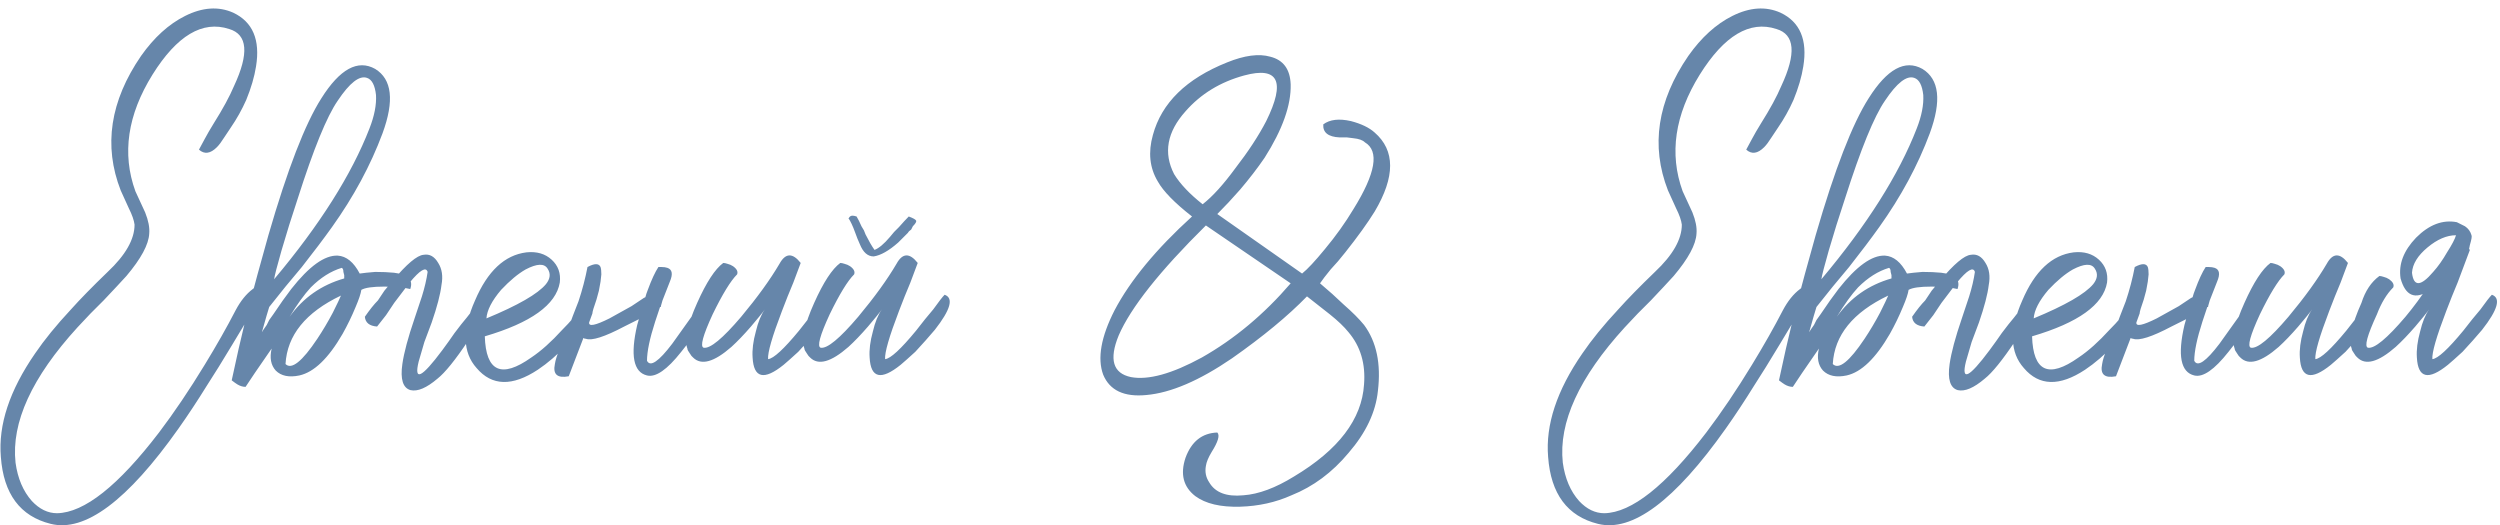 <?xml version="1.0" encoding="UTF-8"?> <svg xmlns="http://www.w3.org/2000/svg" width="276" height="58" viewBox="0 0 276 58" fill="none"> <path d="M29.435 32C28.955 32.6 27.695 34.61 25.655 38.03C24.575 39.83 23.645 41.33 22.865 42.53C21.785 44.27 20.735 45.86 19.715 47.3C14.075 55.28 9.365 58.79 5.585 57.83C2.225 56.99 0.395 54.53 0.095 50.45C-0.205 46.91 1.055 43.1 3.875 39.02C4.895 37.52 6.215 35.9 7.835 34.16C8.855 33.02 10.205 31.64 11.885 30.02C13.865 28.16 14.855 26.42 14.855 24.8C14.795 24.32 14.585 23.72 14.225 23L13.775 22.01L13.325 21.02C11.405 16.1 12.155 11.15 15.575 6.17C17.015 4.13 18.635 2.66 20.435 1.76C22.355 0.8 24.125 0.68 25.745 1.4C27.905 2.42 28.745 4.4 28.265 7.34C28.085 8.48 27.725 9.71 27.185 11.03C26.705 12.11 26.135 13.13 25.475 14.09L25.115 14.63L24.755 15.17C24.455 15.65 24.185 16.01 23.945 16.25C23.225 16.97 22.565 17.06 21.965 16.52C22.085 16.28 22.295 15.89 22.595 15.35L23.045 14.54L23.585 13.64C24.605 12.02 25.355 10.64 25.835 9.5C27.515 5.9 27.335 3.8 25.295 3.2C22.355 2.24 19.535 3.92 16.835 8.24C14.075 12.68 13.445 16.97 14.945 21.11L15.485 22.28L16.025 23.45C16.385 24.35 16.535 25.13 16.475 25.79C16.415 26.99 15.575 28.55 13.955 30.47C13.355 31.13 12.515 32.03 11.435 33.17L9.995 34.61L8.555 36.14C3.515 41.66 1.235 46.64 1.715 51.08C1.955 52.82 2.555 54.23 3.515 55.31C4.355 56.21 5.285 56.66 6.305 56.66C9.305 56.6 13.055 53.63 17.555 47.75C19.235 45.53 20.915 43.04 22.595 40.28C23.915 38.12 25.055 36.11 26.015 34.25C26.555 33.23 27.185 32.45 27.905 31.91C28.685 31.25 29.195 31.28 29.435 32ZM31.521 40.19C32.181 40.85 33.352 39.92 35.032 37.4C35.632 36.5 36.202 35.54 36.742 34.52C37.221 33.56 37.522 32.93 37.642 32.63C33.742 34.49 31.701 37.01 31.521 40.19ZM37.731 29.57C36.532 29.93 35.392 30.65 34.312 31.73C33.592 32.51 32.812 33.59 31.971 34.97C33.471 32.87 35.481 31.46 38.002 30.74V30.38L37.911 30.02C37.911 29.78 37.852 29.63 37.731 29.57ZM40.522 8.6C39.681 8.3 38.602 9.14 37.282 11.12C36.081 12.86 34.611 16.46 32.871 21.92C32.212 23.9 31.611 25.82 31.072 27.68C30.591 29.36 30.322 30.41 30.262 30.83C35.301 24.83 38.812 19.28 40.791 14.18C41.331 12.8 41.572 11.57 41.511 10.49C41.392 9.41 41.062 8.78 40.522 8.6ZM28.912 36.68C28.971 36.56 29.151 36.29 29.451 35.87L29.721 35.33L30.172 34.7C30.892 33.62 31.552 32.69 32.151 31.91C34.132 29.39 35.842 28.16 37.282 28.22C38.242 28.28 39.051 28.94 39.712 30.2L40.431 30.11L41.422 30.02C42.202 30.02 42.892 30.05 43.492 30.11C45.051 30.29 45.651 30.89 45.291 31.91C44.572 31.73 43.611 31.64 42.411 31.64C41.151 31.64 40.312 31.76 39.892 32C39.831 32.42 39.621 33.05 39.261 33.89C38.842 34.91 38.361 35.9 37.822 36.86C36.261 39.56 34.672 41.09 33.051 41.45C31.912 41.69 31.041 41.51 30.442 40.91C29.901 40.31 29.752 39.5 29.991 38.48C28.491 40.64 27.532 42.05 27.111 42.71C26.811 42.71 26.512 42.62 26.212 42.44L25.942 42.26L25.581 41.99C26.061 39.71 26.602 37.34 27.201 34.88C28.041 31.7 28.852 28.73 29.631 25.97C31.732 18.71 33.681 13.67 35.481 10.85C37.522 7.61 39.502 6.53 41.422 7.61C43.282 8.75 43.551 11.12 42.231 14.72C40.911 18.26 39.051 21.71 36.651 25.07C35.752 26.33 34.642 27.8 33.322 29.48L31.521 31.64L29.721 33.89C29.602 34.25 29.331 35.18 28.912 36.68ZM41.63 36.05C40.79 35.99 40.34 35.63 40.28 34.97C40.82 34.19 41.3 33.59 41.72 33.17L42.44 32.09L43.34 31.01C44.9 29.15 46.04 28.19 46.76 28.13C47.42 28.01 47.96 28.31 48.38 29.03C48.8 29.69 48.92 30.5 48.74 31.46C48.62 32.48 48.26 33.86 47.66 35.6L46.85 37.76L46.22 39.92C45.68 42.14 46.55 41.72 48.83 38.66L49.55 37.67L50.18 36.77C50.72 36.05 51.17 35.48 51.53 35.06C52.37 33.92 52.88 33.47 53.06 33.71C53.66 34.01 53.21 35.3 51.71 37.58C50.27 39.74 49.13 41.15 48.29 41.81C47.09 42.83 46.1 43.25 45.32 43.07C44.48 42.83 44.18 41.87 44.42 40.19C44.6 38.93 45.05 37.25 45.77 35.15L46.58 32.72C46.88 31.76 47.09 30.86 47.21 30.02C47.03 29.42 46.37 29.81 45.23 31.19C44.87 31.67 44.3 32.42 43.52 33.44L42.62 34.79L41.63 36.05ZM53.703 35.15C57.183 33.71 59.373 32.45 60.273 31.37C60.753 30.77 60.813 30.2 60.453 29.66C60.093 29.06 59.283 29.09 58.023 29.75C57.183 30.23 56.283 30.98 55.323 32C54.303 33.2 53.763 34.25 53.703 35.15ZM58.113 27.86C59.253 27.74 60.183 28.01 60.903 28.67C61.623 29.33 61.923 30.17 61.803 31.19C61.383 33.65 58.623 35.63 53.523 37.13C53.643 41.03 55.353 41.81 58.653 39.47C59.733 38.75 60.873 37.73 62.073 36.41C62.553 35.93 62.943 35.51 63.243 35.15C63.543 34.79 63.723 34.55 63.783 34.43C64.083 34.19 64.353 34.19 64.593 34.43C64.833 34.61 64.953 34.88 64.953 35.24C64.293 36.2 63.513 37.13 62.613 38.03C61.533 39.17 60.453 40.1 59.373 40.82C56.553 42.68 54.303 42.62 52.623 40.64C51.063 38.9 51.003 36.41 52.443 33.17C53.823 29.93 55.713 28.16 58.113 27.86ZM72.869 33.89L72.329 35.51C71.729 37.37 71.429 38.81 71.429 39.83C71.789 40.55 72.719 39.92 74.219 37.94L75.119 36.68L76.019 35.42C76.739 34.4 77.189 33.77 77.369 33.53C77.669 33.35 77.939 33.35 78.179 33.53L78.449 33.89L78.629 34.16C78.329 34.52 77.819 35.24 77.099 36.32L76.199 37.58L75.209 38.84C73.649 40.82 72.389 41.69 71.429 41.45C69.929 41.09 69.569 39.23 70.349 35.87C70.409 35.63 70.469 35.42 70.529 35.24L70.169 35.42L68.909 36.05C66.749 37.19 65.339 37.64 64.679 37.4C64.559 37.4 64.469 37.37 64.409 37.31L62.789 41.54C61.529 41.78 61.019 41.33 61.259 40.19C61.319 39.77 61.499 39.2 61.799 38.48L62.249 37.49L62.609 36.59L63.239 34.88L63.869 33.26C64.289 32 64.619 30.74 64.859 29.48C65.639 29.06 66.119 29.06 66.299 29.48C66.359 29.66 66.389 29.93 66.389 30.29L66.299 31.1L66.119 32.09L65.849 33.08C65.549 33.92 65.399 34.43 65.399 34.61L65.039 35.6C64.979 36.08 65.729 35.93 67.289 35.15C67.829 34.85 68.639 34.4 69.719 33.8L71.069 32.9L71.249 32.81C71.309 32.57 71.399 32.3 71.519 32C71.939 30.86 72.329 30.02 72.689 29.48H73.049C73.289 29.48 73.499 29.51 73.679 29.57C74.219 29.75 74.309 30.26 73.949 31.1C73.649 31.88 73.379 32.57 73.139 33.17L72.959 33.8V33.89H72.869ZM84.797 39.65C85.397 39.59 86.537 38.54 88.217 36.5L89.207 35.24L90.107 34.16C90.707 33.32 91.127 32.78 91.367 32.54C92.387 32.9 92.027 34.19 90.287 36.41C89.627 37.19 88.907 38 88.127 38.84C87.407 39.5 86.867 39.98 86.507 40.28C84.347 42.02 83.207 41.75 83.087 39.47C83.027 38.63 83.147 37.67 83.447 36.59C83.687 35.57 84.017 34.76 84.437 34.16L84.167 34.52L83.807 34.97C83.447 35.39 83.147 35.75 82.907 36.05C82.127 36.95 81.407 37.7 80.747 38.3C78.827 39.98 77.417 40.37 76.517 39.47L76.337 39.29L76.157 39.02C75.977 38.78 75.887 38.6 75.887 38.48C75.527 37.52 75.887 35.84 76.967 33.44C77.987 31.16 78.947 29.69 79.847 29.03C79.967 29.03 80.117 29.06 80.297 29.12C80.537 29.18 80.747 29.27 80.927 29.39C81.347 29.69 81.497 29.99 81.377 30.29C80.657 31.01 79.757 32.48 78.677 34.7C77.597 37.04 77.267 38.27 77.687 38.39C78.407 38.51 79.787 37.37 81.827 34.97C83.627 32.81 85.037 30.86 86.057 29.12C86.717 27.92 87.497 27.89 88.397 29.03C88.277 29.33 88.007 30.05 87.587 31.19L86.957 32.72L86.327 34.34C85.247 37.16 84.737 38.93 84.797 39.65ZM97.716 39.65C98.317 39.59 99.457 38.54 101.137 36.5L102.127 35.24L103.027 34.16C103.627 33.32 104.047 32.78 104.287 32.54C105.307 32.9 104.947 34.19 103.207 36.41C102.547 37.19 101.827 38 101.047 38.84C100.327 39.5 99.787 39.98 99.427 40.28C97.266 42.02 96.126 41.75 96.007 39.47C95.947 38.63 96.067 37.67 96.367 36.59C96.606 35.57 96.936 34.76 97.356 34.16L97.087 34.52L96.727 34.97C96.367 35.39 96.067 35.75 95.826 36.05C95.046 36.95 94.326 37.7 93.666 38.3C91.746 39.98 90.337 40.37 89.436 39.47L89.257 39.29L89.076 39.02C88.897 38.78 88.806 38.6 88.806 38.48C88.447 37.52 88.806 35.84 89.886 33.44C90.906 31.16 91.867 29.69 92.766 29.03C92.886 29.03 93.037 29.06 93.216 29.12C93.457 29.18 93.666 29.27 93.847 29.39C94.266 29.69 94.416 29.99 94.296 30.29C93.576 31.01 92.677 32.48 91.597 34.7C90.516 37.04 90.186 38.27 90.606 38.39C91.326 38.51 92.707 37.37 94.746 34.97C96.546 32.81 97.957 30.86 98.977 29.12C99.636 27.92 100.417 27.89 101.317 29.03C101.197 29.33 100.927 30.05 100.507 31.19L99.876 32.72L99.246 34.34C98.166 37.16 97.656 38.93 97.716 39.65ZM93.666 24.08C93.727 24.08 93.757 24.05 93.757 23.99L93.847 23.9C93.966 23.78 94.207 23.78 94.567 23.9C94.746 24.2 94.927 24.56 95.106 24.98L95.376 25.43L95.556 25.88C95.916 26.6 96.246 27.17 96.546 27.59C97.026 27.41 97.597 26.93 98.257 26.15L98.707 25.61L99.246 25.07C99.666 24.59 100.027 24.2 100.327 23.9C100.807 24.08 101.077 24.23 101.137 24.35C101.197 24.47 101.077 24.68 100.777 24.98L100.687 25.16L100.597 25.34C100.417 25.46 100.297 25.58 100.237 25.7C99.817 26.12 99.457 26.48 99.156 26.78C98.136 27.68 97.237 28.19 96.457 28.31C95.796 28.31 95.287 27.86 94.927 26.96L94.656 26.33L94.386 25.61C94.147 24.95 93.906 24.44 93.666 24.08ZM137.36 8.33C134.72 9.05 132.56 10.37 130.88 12.29C128.84 14.57 128.42 16.88 129.62 19.22C130.28 20.3 131.33 21.41 132.77 22.55C133.85 21.71 135.05 20.39 136.37 18.59C137.81 16.73 138.95 14.99 139.79 13.37C141.95 8.99 141.14 7.31 137.36 8.33ZM133.13 24.89C128.03 29.93 124.82 33.98 123.5 37.04C122.42 39.68 122.87 41.21 124.85 41.63C126.77 41.99 129.38 41.27 132.68 39.47C136.28 37.43 139.55 34.7 142.49 31.28L133.13 24.89ZM147.08 32.45L148.34 33.62C149.3 34.46 150.05 35.21 150.59 35.87C151.97 37.73 152.48 40.16 152.12 43.16C151.88 45.5 150.8 47.78 148.88 50C147.08 52.16 144.98 53.72 142.58 54.68C140.84 55.46 138.95 55.88 136.91 55.94C134.75 56 133.1 55.61 131.96 54.77C130.64 53.75 130.28 52.34 130.88 50.54C131.54 48.74 132.71 47.81 134.39 47.75C134.69 48.05 134.48 48.77 133.76 49.91C133.4 50.51 133.19 51.02 133.13 51.44C133.01 52.1 133.13 52.7 133.49 53.24C134.15 54.38 135.41 54.86 137.27 54.68C138.95 54.56 140.81 53.87 142.85 52.61C147.77 49.67 150.35 46.28 150.59 42.44C150.77 40.16 150.2 38.24 148.88 36.68C148.4 36.08 147.71 35.42 146.81 34.7L145.55 33.71L144.29 32.72C142.19 34.88 139.43 37.16 136.01 39.56C132.41 42.02 129.26 43.37 126.56 43.61C124.1 43.85 122.51 43.1 121.79 41.36C121.13 39.56 121.55 37.19 123.05 34.25C124.79 30.95 127.64 27.5 131.6 23.9C129.68 22.4 128.42 21.11 127.82 20.03C126.92 18.53 126.74 16.82 127.28 14.9C128.24 11.36 130.97 8.69 135.47 6.89C137.39 6.11 138.98 5.9 140.24 6.26C141.68 6.62 142.43 7.64 142.49 9.32C142.55 11.6 141.59 14.3 139.61 17.42C138.83 18.56 137.93 19.73 136.91 20.93C136.07 21.89 135.23 22.79 134.39 23.63L143.75 30.2C144.35 29.72 145.19 28.82 146.27 27.5C147.47 26.06 148.52 24.59 149.42 23.09C151.88 19.13 152.3 16.67 150.68 15.71C150.44 15.47 150.02 15.32 149.42 15.26L148.7 15.17H147.89C146.63 15.11 146.03 14.63 146.09 13.73C146.81 13.19 147.83 13.07 149.15 13.37C150.29 13.67 151.16 14.09 151.76 14.63C154.04 16.61 154.04 19.52 151.76 23.36C150.98 24.62 149.9 26.12 148.52 27.86L147.71 28.85L146.9 29.75C146.36 30.41 145.97 30.92 145.73 31.28L147.08 32.45ZM200.253 32C199.773 32.6 198.513 34.61 196.473 38.03C195.393 39.83 194.463 41.33 193.683 42.53C192.603 44.27 191.553 45.86 190.533 47.3C184.893 55.28 180.183 58.79 176.403 57.83C173.043 56.99 171.213 54.53 170.913 50.45C170.613 46.91 171.873 43.1 174.693 39.02C175.713 37.52 177.033 35.9 178.653 34.16C179.673 33.02 181.023 31.64 182.703 30.02C184.683 28.16 185.673 26.42 185.673 24.8C185.613 24.32 185.403 23.72 185.043 23L184.593 22.01L184.143 21.02C182.223 16.1 182.973 11.15 186.393 6.17C187.833 4.13 189.453 2.66 191.253 1.76C193.173 0.8 194.943 0.68 196.563 1.4C198.723 2.42 199.563 4.4 199.083 7.34C198.903 8.48 198.543 9.71 198.003 11.03C197.523 12.11 196.953 13.13 196.293 14.09L195.933 14.63L195.573 15.17C195.273 15.65 195.003 16.01 194.763 16.25C194.043 16.97 193.383 17.06 192.783 16.52C192.903 16.28 193.113 15.89 193.413 15.35L193.863 14.54L194.403 13.64C195.423 12.02 196.173 10.64 196.653 9.5C198.333 5.9 198.153 3.8 196.113 3.2C193.173 2.24 190.353 3.92 187.653 8.24C184.893 12.68 184.263 16.97 185.763 21.11L186.303 22.28L186.843 23.45C187.203 24.35 187.353 25.13 187.293 25.79C187.233 26.99 186.393 28.55 184.773 30.47C184.173 31.13 183.333 32.03 182.253 33.17L180.813 34.61L179.373 36.14C174.333 41.66 172.053 46.64 172.533 51.08C172.773 52.82 173.373 54.23 174.333 55.31C175.173 56.21 176.103 56.66 177.123 56.66C180.123 56.6 183.873 53.63 188.373 47.75C190.053 45.53 191.733 43.04 193.413 40.28C194.733 38.12 195.873 36.11 196.833 34.25C197.373 33.23 198.003 32.45 198.723 31.91C199.503 31.25 200.013 31.28 200.253 32ZM202.339 40.19C202.999 40.85 204.169 39.92 205.849 37.4C206.449 36.5 207.019 35.54 207.559 34.52C208.039 33.56 208.339 32.93 208.459 32.63C204.559 34.49 202.519 37.01 202.339 40.19ZM208.549 29.57C207.349 29.93 206.209 30.65 205.129 31.73C204.409 32.51 203.629 33.59 202.789 34.97C204.289 32.87 206.299 31.46 208.819 30.74V30.38L208.729 30.02C208.729 29.78 208.669 29.63 208.549 29.57ZM211.339 8.6C210.499 8.3 209.419 9.14 208.099 11.12C206.899 12.86 205.429 16.46 203.689 21.92C203.029 23.9 202.429 25.82 201.889 27.68C201.409 29.36 201.139 30.41 201.079 30.83C206.119 24.83 209.629 19.28 211.609 14.18C212.149 12.8 212.389 11.57 212.329 10.49C212.209 9.41 211.879 8.78 211.339 8.6ZM199.729 36.68C199.789 36.56 199.969 36.29 200.269 35.87L200.539 35.33L200.989 34.7C201.709 33.62 202.369 32.69 202.969 31.91C204.949 29.39 206.659 28.16 208.099 28.22C209.059 28.28 209.869 28.94 210.529 30.2L211.249 30.11L212.239 30.02C213.019 30.02 213.709 30.05 214.309 30.11C215.869 30.29 216.469 30.89 216.109 31.91C215.389 31.73 214.429 31.64 213.229 31.64C211.969 31.64 211.129 31.76 210.709 32C210.649 32.42 210.439 33.05 210.079 33.89C209.659 34.91 209.179 35.9 208.639 36.86C207.079 39.56 205.489 41.09 203.869 41.45C202.729 41.69 201.859 41.51 201.259 40.91C200.719 40.31 200.569 39.5 200.809 38.48C199.309 40.64 198.349 42.05 197.929 42.71C197.629 42.71 197.329 42.62 197.029 42.44L196.759 42.26L196.399 41.99C196.879 39.71 197.419 37.34 198.019 34.88C198.859 31.7 199.669 28.73 200.449 25.97C202.549 18.71 204.499 13.67 206.299 10.85C208.339 7.61 210.319 6.53 212.239 7.61C214.099 8.75 214.369 11.12 213.049 14.72C211.729 18.26 209.869 21.71 207.469 25.07C206.569 26.33 205.459 27.8 204.139 29.48L202.339 31.64L200.539 33.89C200.419 34.25 200.149 35.18 199.729 36.68ZM212.448 36.05C211.608 35.99 211.158 35.63 211.098 34.97C211.638 34.19 212.118 33.59 212.538 33.17L213.258 32.09L214.158 31.01C215.718 29.15 216.858 28.19 217.578 28.13C218.238 28.01 218.778 28.31 219.198 29.03C219.618 29.69 219.738 30.5 219.558 31.46C219.438 32.48 219.078 33.86 218.478 35.6L217.668 37.76L217.038 39.92C216.498 42.14 217.368 41.72 219.648 38.66L220.368 37.67L220.998 36.77C221.538 36.05 221.988 35.48 222.348 35.06C223.188 33.92 223.698 33.47 223.878 33.71C224.478 34.01 224.028 35.3 222.528 37.58C221.088 39.74 219.948 41.15 219.108 41.81C217.908 42.83 216.918 43.25 216.138 43.07C215.298 42.83 214.998 41.87 215.238 40.19C215.418 38.93 215.868 37.25 216.588 35.15L217.398 32.72C217.698 31.76 217.908 30.86 218.028 30.02C217.848 29.42 217.188 29.81 216.048 31.19C215.688 31.67 215.118 32.42 214.338 33.44L213.438 34.79L212.448 36.05ZM224.52 35.15C228 33.71 230.19 32.45 231.09 31.37C231.57 30.77 231.63 30.2 231.27 29.66C230.91 29.06 230.1 29.09 228.84 29.75C228 30.23 227.1 30.98 226.14 32C225.12 33.2 224.58 34.25 224.52 35.15ZM228.93 27.86C230.07 27.74 231 28.01 231.72 28.67C232.44 29.33 232.74 30.17 232.62 31.19C232.2 33.65 229.44 35.63 224.34 37.13C224.46 41.03 226.17 41.81 229.47 39.47C230.55 38.75 231.69 37.73 232.89 36.41C233.37 35.93 233.76 35.51 234.06 35.15C234.36 34.79 234.54 34.55 234.6 34.43C234.9 34.19 235.17 34.19 235.41 34.43C235.65 34.61 235.77 34.88 235.77 35.24C235.11 36.2 234.33 37.13 233.43 38.03C232.35 39.17 231.27 40.1 230.19 40.82C227.37 42.68 225.12 42.62 223.44 40.64C221.88 38.9 221.82 36.41 223.26 33.17C224.64 29.93 226.53 28.16 228.93 27.86ZM243.686 33.89L243.146 35.51C242.546 37.37 242.246 38.81 242.246 39.83C242.606 40.55 243.536 39.92 245.036 37.94L245.936 36.68L246.836 35.42C247.556 34.4 248.006 33.77 248.186 33.53C248.486 33.35 248.756 33.35 248.996 33.53L249.266 33.89L249.446 34.16C249.146 34.52 248.636 35.24 247.916 36.32L247.016 37.58L246.026 38.84C244.466 40.82 243.206 41.69 242.246 41.45C240.746 41.09 240.386 39.23 241.166 35.87C241.226 35.63 241.286 35.42 241.346 35.24L240.986 35.42L239.726 36.05C237.566 37.19 236.156 37.64 235.496 37.4C235.376 37.4 235.286 37.37 235.226 37.31L233.606 41.54C232.346 41.78 231.836 41.33 232.076 40.19C232.136 39.77 232.316 39.2 232.616 38.48L233.066 37.49L233.426 36.59L234.056 34.88L234.686 33.26C235.106 32 235.436 30.74 235.676 29.48C236.456 29.06 236.936 29.06 237.116 29.48C237.176 29.66 237.206 29.93 237.206 30.29L237.116 31.1L236.936 32.09L236.666 33.08C236.366 33.92 236.216 34.43 236.216 34.61L235.856 35.6C235.796 36.08 236.546 35.93 238.106 35.15C238.646 34.85 239.456 34.4 240.536 33.8L241.886 32.9L242.066 32.81C242.126 32.57 242.216 32.3 242.336 32C242.756 30.86 243.146 30.02 243.506 29.48H243.866C244.106 29.48 244.316 29.51 244.496 29.57C245.036 29.75 245.126 30.26 244.766 31.1C244.466 31.88 244.196 32.57 243.956 33.17L243.776 33.8V33.89H243.686ZM255.614 39.65C256.214 39.59 257.354 38.54 259.034 36.5L260.024 35.24L260.924 34.16C261.524 33.32 261.944 32.78 262.184 32.54C263.204 32.9 262.844 34.19 261.104 36.41C260.444 37.19 259.724 38 258.944 38.84C258.224 39.5 257.684 39.98 257.324 40.28C255.164 42.02 254.024 41.75 253.904 39.47C253.844 38.63 253.964 37.67 254.264 36.59C254.504 35.57 254.834 34.76 255.254 34.16L254.984 34.52L254.624 34.97C254.264 35.39 253.964 35.75 253.724 36.05C252.944 36.95 252.224 37.7 251.564 38.3C249.644 39.98 248.234 40.37 247.334 39.47L247.154 39.29L246.974 39.02C246.794 38.78 246.704 38.6 246.704 38.48C246.344 37.52 246.704 35.84 247.784 33.44C248.804 31.16 249.764 29.69 250.664 29.03C250.784 29.03 250.934 29.06 251.114 29.12C251.354 29.18 251.564 29.27 251.744 29.39C252.164 29.69 252.314 29.99 252.194 30.29C251.474 31.01 250.574 32.48 249.494 34.7C248.414 37.04 248.084 38.27 248.504 38.39C249.224 38.51 250.604 37.37 252.644 34.97C254.444 32.81 255.854 30.86 256.874 29.12C257.534 27.92 258.314 27.89 259.214 29.03C259.094 29.33 258.824 30.05 258.404 31.19L257.774 32.72L257.144 34.34C256.064 37.16 255.554 38.93 255.614 39.65ZM268.534 39.65C269.134 39.59 270.274 38.54 271.954 36.5L272.944 35.24L273.844 34.16C274.444 33.32 274.864 32.78 275.104 32.54C276.124 32.9 275.764 34.19 274.024 36.41C273.364 37.19 272.644 38 271.864 38.84C271.144 39.5 270.604 39.98 270.244 40.28C268.084 42.02 266.944 41.75 266.824 39.47C266.764 38.63 266.884 37.67 267.184 36.59C267.424 35.57 267.754 34.76 268.174 34.16L267.904 34.52L267.544 34.97C267.184 35.39 266.884 35.75 266.644 36.05C265.864 36.95 265.144 37.7 264.484 38.3C262.564 39.98 261.154 40.37 260.254 39.47L260.074 39.29L259.894 39.02C259.714 38.78 259.624 38.6 259.624 38.48C259.264 37.52 259.624 35.84 260.704 33.44C261.124 32.12 261.784 31.13 262.684 30.47C262.804 30.47 262.954 30.5 263.134 30.56C263.374 30.62 263.584 30.71 263.764 30.83C264.184 31.13 264.334 31.43 264.214 31.73C263.494 32.45 262.894 33.44 262.414 34.7C261.334 37.04 261.004 38.27 261.424 38.39C262.144 38.51 263.524 37.37 265.564 34.97C267.364 32.81 268.954 30.38 270.334 27.68C270.994 26.48 271.774 26.45 272.674 27.59C272.554 27.89 272.104 29.09 271.324 31.19L270.694 32.72L270.064 34.34C268.984 37.16 268.474 38.93 268.534 39.65ZM266.284 30.11C266.464 31.67 267.244 31.64 268.624 30.02C269.164 29.42 269.674 28.7 270.154 27.86C270.694 27.02 271.024 26.39 271.144 25.97C270.124 25.97 269.074 26.42 267.994 27.32C266.914 28.22 266.344 29.15 266.284 30.11ZM271.144 29.12C270.844 29.6 270.454 30.08 269.974 30.56C269.374 31.28 268.774 31.79 268.174 32.09C266.614 33.11 265.564 32.66 265.024 30.74C264.784 29.18 265.354 27.68 266.734 26.24C268.174 24.8 269.674 24.23 271.234 24.53L271.414 24.62L271.594 24.71L272.134 24.98C272.494 25.22 272.734 25.55 272.854 25.97C272.914 26.09 272.854 26.45 272.674 27.05L272.494 27.95L271.144 29.12Z" fill="#6686AA"></path> </svg> 